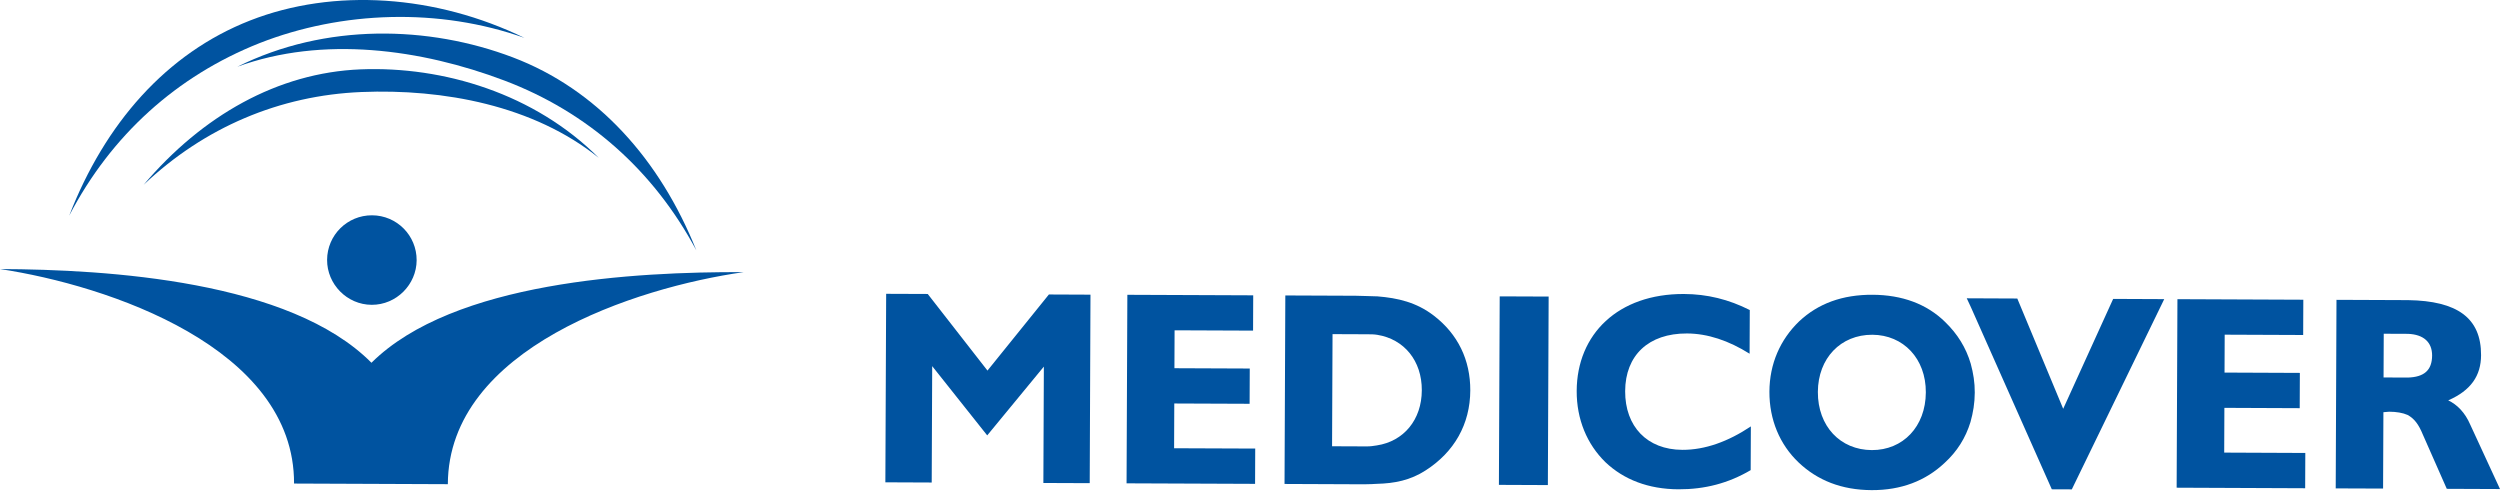 <svg width="192" height="38" viewBox="0 0 192 38" fill="none" xmlns="http://www.w3.org/2000/svg">
<path d="M39.384 4.405C45.846 6.858 50.676 12.218 53.478 19.227C50.189 13.067 45.111 8.593 38.728 6.182C32.347 3.77 24.79 2.728 18.227 5.126C24.997 1.757 32.923 1.952 39.384 4.405Z" fill="#0053A0"/>
<path d="M19.211 1.572C12.769 4.094 8.056 9.494 5.316 16.56C8.536 10.383 13.571 5.835 19.931 3.313C26.25 0.834 33.737 0.58 40.279 2.911C33.497 -0.391 25.653 -0.95 19.211 1.572Z" fill="#0053A0"/>
<path d="M27.688 5.327C21.337 5.584 15.541 8.875 11.027 14.196C15.7 9.768 21.492 7.324 27.762 7.067C34.032 6.81 40.984 8.092 45.982 12.12C41.068 7.204 34.079 5.072 27.688 5.327Z" fill="#0053A0"/>
<path d="M28.545 23.41C30.446 23.418 31.99 21.848 31.998 19.987C32.005 18.085 30.476 16.543 28.574 16.535C26.672 16.527 25.129 18.057 25.121 19.959C25.113 21.82 26.644 23.402 28.545 23.41Z" fill="#0053A0"/>
<path d="M34.394 37.185C34.437 26.751 48.815 22.079 57.111 20.9C48.778 20.865 34.822 21.614 28.528 27.86C22.282 21.563 8.333 20.697 0 20.663C8.288 21.91 22.626 26.701 22.583 37.137L34.394 37.185Z" fill="#0053A0"/>
<path d="M83.69 37.107L83.749 22.63L80.555 22.616L75.838 28.461L71.25 22.577L68.057 22.565L67.996 37.042L71.555 37.057L71.593 28.119L75.818 33.438L80.168 28.155L80.131 37.093L83.69 37.107ZM96.39 37.16L96.401 34.45L90.171 34.425L90.185 30.988L95.97 31.011L95.981 28.303L90.196 28.279L90.208 25.367L96.236 25.392L96.247 22.681L86.581 22.641L86.52 37.12L96.39 37.16ZM118.936 22.776L115.177 22.761L115.116 37.238L118.876 37.254L118.936 22.776ZM134.452 36.106L134.466 32.748C132.721 33.914 130.941 34.556 129.201 34.548C126.491 34.537 124.801 32.749 124.812 30.039C124.823 27.289 126.61 25.597 129.561 25.61C131.14 25.617 132.753 26.15 134.369 27.166L134.383 23.811C132.767 22.994 131.111 22.585 129.331 22.579C124.276 22.557 121.108 25.656 121.09 30.024C121.082 32.207 121.881 34.112 123.294 35.494C124.703 36.833 126.599 37.568 128.902 37.578C130.929 37.587 132.749 37.111 134.452 36.106ZM177.037 37.497L177.048 34.787L170.819 34.76L170.833 31.323L176.618 31.348L176.629 28.639L170.844 28.614L170.856 25.703L176.884 25.728L176.895 23.018L167.227 22.977L167.166 37.455L177.037 37.497Z" fill="#0053A0"/>
<path d="M105.742 34.207C105.498 34.246 105.255 34.285 104.973 34.284L102.303 34.273L102.339 25.661L105.009 25.672C105.291 25.672 105.534 25.674 105.777 25.715C107.839 26.047 109.205 27.709 109.195 29.974C109.188 32.24 107.806 33.893 105.742 34.207ZM110.111 24.236C108.778 23.217 107.365 22.889 105.789 22.761C105.263 22.759 104.739 22.716 104.132 22.714L98.713 22.691L98.652 37.168L104.073 37.191C104.678 37.193 105.203 37.196 105.73 37.159C107.104 37.126 108.318 36.886 109.494 36.123C111.684 34.717 112.907 32.578 112.918 29.989C112.927 27.644 111.966 25.658 110.111 24.236Z" fill="#0053A0"/>
<path d="M143.758 34.567C141.331 34.556 139.601 32.731 139.612 30.1C139.623 27.51 141.369 25.7 143.794 25.709C146.183 25.72 147.915 27.546 147.904 30.134C147.893 32.765 146.146 34.576 143.758 34.567ZM151.351 27.927C150.99 26.709 150.346 25.656 149.381 24.723C147.971 23.34 146.075 22.647 143.808 22.638C141.499 22.628 139.64 23.306 138.177 24.677C136.716 26.086 135.9 27.943 135.891 30.084C135.883 32.229 136.682 34.136 138.13 35.514C139.584 36.895 141.437 37.632 143.744 37.642C146.013 37.651 147.876 36.93 149.335 35.561C150.309 34.675 150.961 33.626 151.332 32.416C151.536 31.689 151.659 30.961 151.662 30.15C151.667 29.382 151.55 28.656 151.351 27.927Z" fill="#0053A0"/>
<path d="M162.291 22.956L158.453 31.396L154.928 22.926L151.047 22.909L151.369 23.6L157.579 37.578L159.115 37.584L166.213 22.973L162.291 22.956Z" fill="#0053A0"/>
<path d="M184.917 28.997L183.057 28.989L183.071 25.631L184.931 25.639C186.144 25.684 186.79 26.293 186.786 27.304C186.781 28.438 186.172 28.961 184.917 28.997ZM189.716 32.615C189.315 31.682 188.711 31.073 188.024 30.748C189.767 29.986 190.539 28.858 190.546 27.281C190.558 24.409 188.705 23.108 184.942 23.05L179.442 23.027L179.383 37.508L183.021 37.522L183.046 31.657C183.21 31.657 183.328 31.619 183.492 31.62C184.055 31.622 184.541 31.706 184.904 31.868C185.429 32.153 185.752 32.598 186.071 33.368L187.913 37.542L192 37.559L189.716 32.615Z" fill="#0053A0"/>
</svg>
